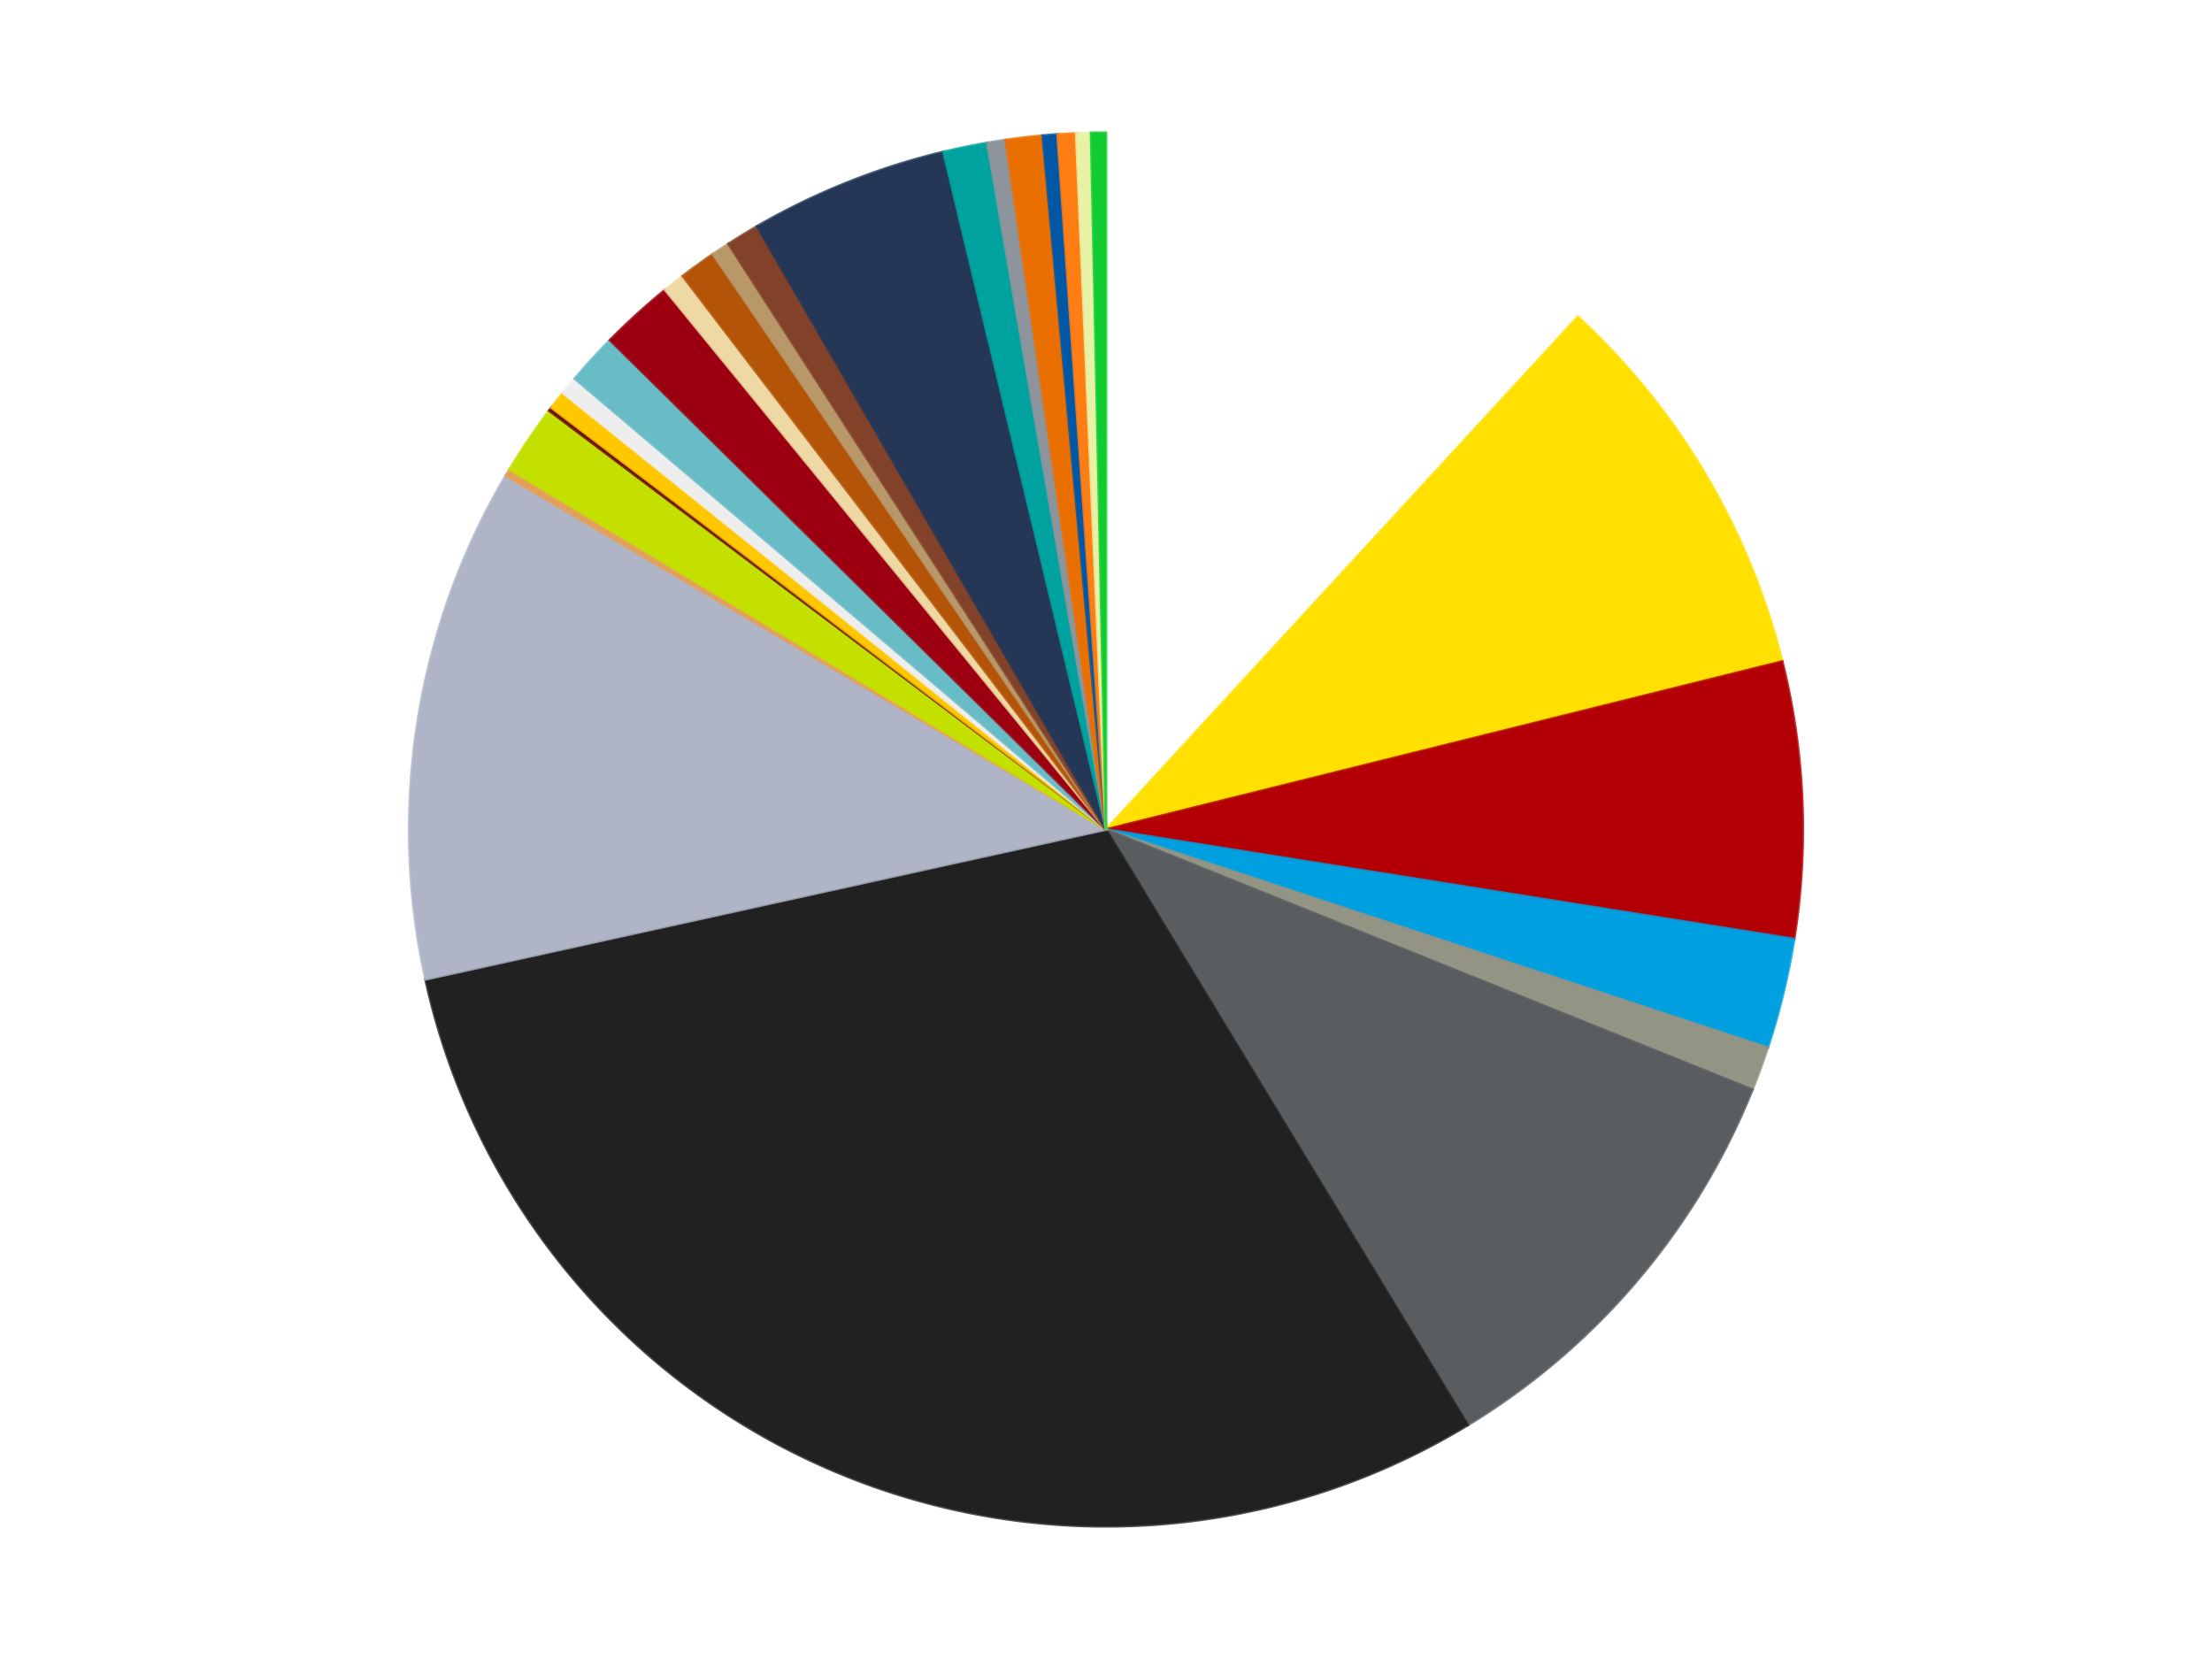 <?xml version='1.0' encoding='utf-8'?>
<svg xmlns="http://www.w3.org/2000/svg" xmlns:xlink="http://www.w3.org/1999/xlink" id="chart-7c3b84d9-19e2-444f-abfe-ad396b3e2f85" class="pygal-chart" viewBox="0 0 800 600"><!--Generated with pygal 3.0.4 (lxml) ©Kozea 2012-2016 on 2024-07-01--><!--http://pygal.org--><!--http://github.com/Kozea/pygal--><defs><style type="text/css">#chart-7c3b84d9-19e2-444f-abfe-ad396b3e2f85{-webkit-user-select:none;-webkit-font-smoothing:antialiased;font-family:Consolas,"Liberation Mono",Menlo,Courier,monospace}#chart-7c3b84d9-19e2-444f-abfe-ad396b3e2f85 .title{font-family:Consolas,"Liberation Mono",Menlo,Courier,monospace;font-size:16px}#chart-7c3b84d9-19e2-444f-abfe-ad396b3e2f85 .legends .legend text{font-family:Consolas,"Liberation Mono",Menlo,Courier,monospace;font-size:14px}#chart-7c3b84d9-19e2-444f-abfe-ad396b3e2f85 .axis text{font-family:Consolas,"Liberation Mono",Menlo,Courier,monospace;font-size:10px}#chart-7c3b84d9-19e2-444f-abfe-ad396b3e2f85 .axis text.major{font-family:Consolas,"Liberation Mono",Menlo,Courier,monospace;font-size:10px}#chart-7c3b84d9-19e2-444f-abfe-ad396b3e2f85 .text-overlay text.value{font-family:Consolas,"Liberation Mono",Menlo,Courier,monospace;font-size:16px}#chart-7c3b84d9-19e2-444f-abfe-ad396b3e2f85 .text-overlay text.label{font-family:Consolas,"Liberation Mono",Menlo,Courier,monospace;font-size:10px}#chart-7c3b84d9-19e2-444f-abfe-ad396b3e2f85 .tooltip{font-family:Consolas,"Liberation Mono",Menlo,Courier,monospace;font-size:14px}#chart-7c3b84d9-19e2-444f-abfe-ad396b3e2f85 text.no_data{font-family:Consolas,"Liberation Mono",Menlo,Courier,monospace;font-size:64px}
#chart-7c3b84d9-19e2-444f-abfe-ad396b3e2f85{background-color:transparent}#chart-7c3b84d9-19e2-444f-abfe-ad396b3e2f85 path,#chart-7c3b84d9-19e2-444f-abfe-ad396b3e2f85 line,#chart-7c3b84d9-19e2-444f-abfe-ad396b3e2f85 rect,#chart-7c3b84d9-19e2-444f-abfe-ad396b3e2f85 circle{-webkit-transition:150ms;-moz-transition:150ms;transition:150ms}#chart-7c3b84d9-19e2-444f-abfe-ad396b3e2f85 .graph &gt; .background{fill:transparent}#chart-7c3b84d9-19e2-444f-abfe-ad396b3e2f85 .plot &gt; .background{fill:transparent}#chart-7c3b84d9-19e2-444f-abfe-ad396b3e2f85 .graph{fill:rgba(0,0,0,.87)}#chart-7c3b84d9-19e2-444f-abfe-ad396b3e2f85 text.no_data{fill:rgba(0,0,0,1)}#chart-7c3b84d9-19e2-444f-abfe-ad396b3e2f85 .title{fill:rgba(0,0,0,1)}#chart-7c3b84d9-19e2-444f-abfe-ad396b3e2f85 .legends .legend text{fill:rgba(0,0,0,.87)}#chart-7c3b84d9-19e2-444f-abfe-ad396b3e2f85 .legends .legend:hover text{fill:rgba(0,0,0,1)}#chart-7c3b84d9-19e2-444f-abfe-ad396b3e2f85 .axis .line{stroke:rgba(0,0,0,1)}#chart-7c3b84d9-19e2-444f-abfe-ad396b3e2f85 .axis .guide.line{stroke:rgba(0,0,0,.54)}#chart-7c3b84d9-19e2-444f-abfe-ad396b3e2f85 .axis .major.line{stroke:rgba(0,0,0,.87)}#chart-7c3b84d9-19e2-444f-abfe-ad396b3e2f85 .axis text.major{fill:rgba(0,0,0,1)}#chart-7c3b84d9-19e2-444f-abfe-ad396b3e2f85 .axis.y .guides:hover .guide.line,#chart-7c3b84d9-19e2-444f-abfe-ad396b3e2f85 .line-graph .axis.x .guides:hover .guide.line,#chart-7c3b84d9-19e2-444f-abfe-ad396b3e2f85 .stackedline-graph .axis.x .guides:hover .guide.line,#chart-7c3b84d9-19e2-444f-abfe-ad396b3e2f85 .xy-graph .axis.x .guides:hover .guide.line{stroke:rgba(0,0,0,1)}#chart-7c3b84d9-19e2-444f-abfe-ad396b3e2f85 .axis .guides:hover text{fill:rgba(0,0,0,1)}#chart-7c3b84d9-19e2-444f-abfe-ad396b3e2f85 .reactive{fill-opacity:1.0;stroke-opacity:.8;stroke-width:1}#chart-7c3b84d9-19e2-444f-abfe-ad396b3e2f85 .ci{stroke:rgba(0,0,0,.87)}#chart-7c3b84d9-19e2-444f-abfe-ad396b3e2f85 .reactive.active,#chart-7c3b84d9-19e2-444f-abfe-ad396b3e2f85 .active .reactive{fill-opacity:0.6;stroke-opacity:.9;stroke-width:4}#chart-7c3b84d9-19e2-444f-abfe-ad396b3e2f85 .ci .reactive.active{stroke-width:1.5}#chart-7c3b84d9-19e2-444f-abfe-ad396b3e2f85 .series text{fill:rgba(0,0,0,1)}#chart-7c3b84d9-19e2-444f-abfe-ad396b3e2f85 .tooltip rect{fill:transparent;stroke:rgba(0,0,0,1);-webkit-transition:opacity 150ms;-moz-transition:opacity 150ms;transition:opacity 150ms}#chart-7c3b84d9-19e2-444f-abfe-ad396b3e2f85 .tooltip .label{fill:rgba(0,0,0,.87)}#chart-7c3b84d9-19e2-444f-abfe-ad396b3e2f85 .tooltip .label{fill:rgba(0,0,0,.87)}#chart-7c3b84d9-19e2-444f-abfe-ad396b3e2f85 .tooltip .legend{font-size:.8em;fill:rgba(0,0,0,.54)}#chart-7c3b84d9-19e2-444f-abfe-ad396b3e2f85 .tooltip .x_label{font-size:.6em;fill:rgba(0,0,0,1)}#chart-7c3b84d9-19e2-444f-abfe-ad396b3e2f85 .tooltip .xlink{font-size:.5em;text-decoration:underline}#chart-7c3b84d9-19e2-444f-abfe-ad396b3e2f85 .tooltip .value{font-size:1.5em}#chart-7c3b84d9-19e2-444f-abfe-ad396b3e2f85 .bound{font-size:.5em}#chart-7c3b84d9-19e2-444f-abfe-ad396b3e2f85 .max-value{font-size:.75em;fill:rgba(0,0,0,.54)}#chart-7c3b84d9-19e2-444f-abfe-ad396b3e2f85 .map-element{fill:transparent;stroke:rgba(0,0,0,.54) !important}#chart-7c3b84d9-19e2-444f-abfe-ad396b3e2f85 .map-element .reactive{fill-opacity:inherit;stroke-opacity:inherit}#chart-7c3b84d9-19e2-444f-abfe-ad396b3e2f85 .color-0,#chart-7c3b84d9-19e2-444f-abfe-ad396b3e2f85 .color-0 a:visited{stroke:#f44336;fill:#f44336}#chart-7c3b84d9-19e2-444f-abfe-ad396b3e2f85 .color-1,#chart-7c3b84d9-19e2-444f-abfe-ad396b3e2f85 .color-1 a:visited{stroke:#3f51b5;fill:#3f51b5}#chart-7c3b84d9-19e2-444f-abfe-ad396b3e2f85 .color-2,#chart-7c3b84d9-19e2-444f-abfe-ad396b3e2f85 .color-2 a:visited{stroke:#009688;fill:#009688}#chart-7c3b84d9-19e2-444f-abfe-ad396b3e2f85 .color-3,#chart-7c3b84d9-19e2-444f-abfe-ad396b3e2f85 .color-3 a:visited{stroke:#ffc107;fill:#ffc107}#chart-7c3b84d9-19e2-444f-abfe-ad396b3e2f85 .color-4,#chart-7c3b84d9-19e2-444f-abfe-ad396b3e2f85 .color-4 a:visited{stroke:#ff5722;fill:#ff5722}#chart-7c3b84d9-19e2-444f-abfe-ad396b3e2f85 .color-5,#chart-7c3b84d9-19e2-444f-abfe-ad396b3e2f85 .color-5 a:visited{stroke:#9c27b0;fill:#9c27b0}#chart-7c3b84d9-19e2-444f-abfe-ad396b3e2f85 .color-6,#chart-7c3b84d9-19e2-444f-abfe-ad396b3e2f85 .color-6 a:visited{stroke:#03a9f4;fill:#03a9f4}#chart-7c3b84d9-19e2-444f-abfe-ad396b3e2f85 .color-7,#chart-7c3b84d9-19e2-444f-abfe-ad396b3e2f85 .color-7 a:visited{stroke:#8bc34a;fill:#8bc34a}#chart-7c3b84d9-19e2-444f-abfe-ad396b3e2f85 .color-8,#chart-7c3b84d9-19e2-444f-abfe-ad396b3e2f85 .color-8 a:visited{stroke:#ff9800;fill:#ff9800}#chart-7c3b84d9-19e2-444f-abfe-ad396b3e2f85 .color-9,#chart-7c3b84d9-19e2-444f-abfe-ad396b3e2f85 .color-9 a:visited{stroke:#e91e63;fill:#e91e63}#chart-7c3b84d9-19e2-444f-abfe-ad396b3e2f85 .color-10,#chart-7c3b84d9-19e2-444f-abfe-ad396b3e2f85 .color-10 a:visited{stroke:#2196f3;fill:#2196f3}#chart-7c3b84d9-19e2-444f-abfe-ad396b3e2f85 .color-11,#chart-7c3b84d9-19e2-444f-abfe-ad396b3e2f85 .color-11 a:visited{stroke:#4caf50;fill:#4caf50}#chart-7c3b84d9-19e2-444f-abfe-ad396b3e2f85 .color-12,#chart-7c3b84d9-19e2-444f-abfe-ad396b3e2f85 .color-12 a:visited{stroke:#ffeb3b;fill:#ffeb3b}#chart-7c3b84d9-19e2-444f-abfe-ad396b3e2f85 .color-13,#chart-7c3b84d9-19e2-444f-abfe-ad396b3e2f85 .color-13 a:visited{stroke:#673ab7;fill:#673ab7}#chart-7c3b84d9-19e2-444f-abfe-ad396b3e2f85 .color-14,#chart-7c3b84d9-19e2-444f-abfe-ad396b3e2f85 .color-14 a:visited{stroke:#00bcd4;fill:#00bcd4}#chart-7c3b84d9-19e2-444f-abfe-ad396b3e2f85 .color-15,#chart-7c3b84d9-19e2-444f-abfe-ad396b3e2f85 .color-15 a:visited{stroke:#cddc39;fill:#cddc39}#chart-7c3b84d9-19e2-444f-abfe-ad396b3e2f85 .color-16,#chart-7c3b84d9-19e2-444f-abfe-ad396b3e2f85 .color-16 a:visited{stroke:#9e9e9e;fill:#9e9e9e}#chart-7c3b84d9-19e2-444f-abfe-ad396b3e2f85 .color-17,#chart-7c3b84d9-19e2-444f-abfe-ad396b3e2f85 .color-17 a:visited{stroke:#607d8b;fill:#607d8b}#chart-7c3b84d9-19e2-444f-abfe-ad396b3e2f85 .color-18,#chart-7c3b84d9-19e2-444f-abfe-ad396b3e2f85 .color-18 a:visited{stroke:#7b0f07;fill:#7b0f07}#chart-7c3b84d9-19e2-444f-abfe-ad396b3e2f85 .color-19,#chart-7c3b84d9-19e2-444f-abfe-ad396b3e2f85 .color-19 a:visited{stroke:#141938;fill:#141938}#chart-7c3b84d9-19e2-444f-abfe-ad396b3e2f85 .color-20,#chart-7c3b84d9-19e2-444f-abfe-ad396b3e2f85 .color-20 a:visited{stroke:#000000;fill:#000000}#chart-7c3b84d9-19e2-444f-abfe-ad396b3e2f85 .color-21,#chart-7c3b84d9-19e2-444f-abfe-ad396b3e2f85 .color-21 a:visited{stroke:#5e4600;fill:#5e4600}#chart-7c3b84d9-19e2-444f-abfe-ad396b3e2f85 .color-22,#chart-7c3b84d9-19e2-444f-abfe-ad396b3e2f85 .color-22 a:visited{stroke:#791d00;fill:#791d00}#chart-7c3b84d9-19e2-444f-abfe-ad396b3e2f85 .color-23,#chart-7c3b84d9-19e2-444f-abfe-ad396b3e2f85 .color-23 a:visited{stroke:#220826;fill:#220826}#chart-7c3b84d9-19e2-444f-abfe-ad396b3e2f85 .color-24,#chart-7c3b84d9-19e2-444f-abfe-ad396b3e2f85 .color-24 a:visited{stroke:#01364e;fill:#01364e}#chart-7c3b84d9-19e2-444f-abfe-ad396b3e2f85 .color-25,#chart-7c3b84d9-19e2-444f-abfe-ad396b3e2f85 .color-25 a:visited{stroke:#344c19;fill:#344c19}#chart-7c3b84d9-19e2-444f-abfe-ad396b3e2f85 .color-26,#chart-7c3b84d9-19e2-444f-abfe-ad396b3e2f85 .color-26 a:visited{stroke:#573400;fill:#573400}#chart-7c3b84d9-19e2-444f-abfe-ad396b3e2f85 .text-overlay .color-0 text{fill:black}#chart-7c3b84d9-19e2-444f-abfe-ad396b3e2f85 .text-overlay .color-1 text{fill:black}#chart-7c3b84d9-19e2-444f-abfe-ad396b3e2f85 .text-overlay .color-2 text{fill:black}#chart-7c3b84d9-19e2-444f-abfe-ad396b3e2f85 .text-overlay .color-3 text{fill:black}#chart-7c3b84d9-19e2-444f-abfe-ad396b3e2f85 .text-overlay .color-4 text{fill:black}#chart-7c3b84d9-19e2-444f-abfe-ad396b3e2f85 .text-overlay .color-5 text{fill:black}#chart-7c3b84d9-19e2-444f-abfe-ad396b3e2f85 .text-overlay .color-6 text{fill:black}#chart-7c3b84d9-19e2-444f-abfe-ad396b3e2f85 .text-overlay .color-7 text{fill:black}#chart-7c3b84d9-19e2-444f-abfe-ad396b3e2f85 .text-overlay .color-8 text{fill:black}#chart-7c3b84d9-19e2-444f-abfe-ad396b3e2f85 .text-overlay .color-9 text{fill:black}#chart-7c3b84d9-19e2-444f-abfe-ad396b3e2f85 .text-overlay .color-10 text{fill:black}#chart-7c3b84d9-19e2-444f-abfe-ad396b3e2f85 .text-overlay .color-11 text{fill:black}#chart-7c3b84d9-19e2-444f-abfe-ad396b3e2f85 .text-overlay .color-12 text{fill:black}#chart-7c3b84d9-19e2-444f-abfe-ad396b3e2f85 .text-overlay .color-13 text{fill:black}#chart-7c3b84d9-19e2-444f-abfe-ad396b3e2f85 .text-overlay .color-14 text{fill:black}#chart-7c3b84d9-19e2-444f-abfe-ad396b3e2f85 .text-overlay .color-15 text{fill:black}#chart-7c3b84d9-19e2-444f-abfe-ad396b3e2f85 .text-overlay .color-16 text{fill:black}#chart-7c3b84d9-19e2-444f-abfe-ad396b3e2f85 .text-overlay .color-17 text{fill:black}#chart-7c3b84d9-19e2-444f-abfe-ad396b3e2f85 .text-overlay .color-18 text{fill:black}#chart-7c3b84d9-19e2-444f-abfe-ad396b3e2f85 .text-overlay .color-19 text{fill:white}#chart-7c3b84d9-19e2-444f-abfe-ad396b3e2f85 .text-overlay .color-20 text{fill:white}#chart-7c3b84d9-19e2-444f-abfe-ad396b3e2f85 .text-overlay .color-21 text{fill:black}#chart-7c3b84d9-19e2-444f-abfe-ad396b3e2f85 .text-overlay .color-22 text{fill:black}#chart-7c3b84d9-19e2-444f-abfe-ad396b3e2f85 .text-overlay .color-23 text{fill:white}#chart-7c3b84d9-19e2-444f-abfe-ad396b3e2f85 .text-overlay .color-24 text{fill:white}#chart-7c3b84d9-19e2-444f-abfe-ad396b3e2f85 .text-overlay .color-25 text{fill:black}#chart-7c3b84d9-19e2-444f-abfe-ad396b3e2f85 .text-overlay .color-26 text{fill:white}
#chart-7c3b84d9-19e2-444f-abfe-ad396b3e2f85 text.no_data{text-anchor:middle}#chart-7c3b84d9-19e2-444f-abfe-ad396b3e2f85 .guide.line{fill:none}#chart-7c3b84d9-19e2-444f-abfe-ad396b3e2f85 .centered{text-anchor:middle}#chart-7c3b84d9-19e2-444f-abfe-ad396b3e2f85 .title{text-anchor:middle}#chart-7c3b84d9-19e2-444f-abfe-ad396b3e2f85 .legends .legend text{fill-opacity:1}#chart-7c3b84d9-19e2-444f-abfe-ad396b3e2f85 .axis.x text{text-anchor:middle}#chart-7c3b84d9-19e2-444f-abfe-ad396b3e2f85 .axis.x:not(.web) text[transform]{text-anchor:start}#chart-7c3b84d9-19e2-444f-abfe-ad396b3e2f85 .axis.x:not(.web) text[transform].backwards{text-anchor:end}#chart-7c3b84d9-19e2-444f-abfe-ad396b3e2f85 .axis.y text{text-anchor:end}#chart-7c3b84d9-19e2-444f-abfe-ad396b3e2f85 .axis.y text[transform].backwards{text-anchor:start}#chart-7c3b84d9-19e2-444f-abfe-ad396b3e2f85 .axis.y2 text{text-anchor:start}#chart-7c3b84d9-19e2-444f-abfe-ad396b3e2f85 .axis.y2 text[transform].backwards{text-anchor:end}#chart-7c3b84d9-19e2-444f-abfe-ad396b3e2f85 .axis .guide.line{stroke-dasharray:4,4;stroke:black}#chart-7c3b84d9-19e2-444f-abfe-ad396b3e2f85 .axis .major.guide.line{stroke-dasharray:6,6;stroke:black}#chart-7c3b84d9-19e2-444f-abfe-ad396b3e2f85 .horizontal .axis.y .guide.line,#chart-7c3b84d9-19e2-444f-abfe-ad396b3e2f85 .horizontal .axis.y2 .guide.line,#chart-7c3b84d9-19e2-444f-abfe-ad396b3e2f85 .vertical .axis.x .guide.line{opacity:0}#chart-7c3b84d9-19e2-444f-abfe-ad396b3e2f85 .horizontal .axis.always_show .guide.line,#chart-7c3b84d9-19e2-444f-abfe-ad396b3e2f85 .vertical .axis.always_show .guide.line{opacity:1 !important}#chart-7c3b84d9-19e2-444f-abfe-ad396b3e2f85 .axis.y .guides:hover .guide.line,#chart-7c3b84d9-19e2-444f-abfe-ad396b3e2f85 .axis.y2 .guides:hover .guide.line,#chart-7c3b84d9-19e2-444f-abfe-ad396b3e2f85 .axis.x .guides:hover .guide.line{opacity:1}#chart-7c3b84d9-19e2-444f-abfe-ad396b3e2f85 .axis .guides:hover text{opacity:1}#chart-7c3b84d9-19e2-444f-abfe-ad396b3e2f85 .nofill{fill:none}#chart-7c3b84d9-19e2-444f-abfe-ad396b3e2f85 .subtle-fill{fill-opacity:.2}#chart-7c3b84d9-19e2-444f-abfe-ad396b3e2f85 .dot{stroke-width:1px;fill-opacity:1;stroke-opacity:1}#chart-7c3b84d9-19e2-444f-abfe-ad396b3e2f85 .dot.active{stroke-width:5px}#chart-7c3b84d9-19e2-444f-abfe-ad396b3e2f85 .dot.negative{fill:transparent}#chart-7c3b84d9-19e2-444f-abfe-ad396b3e2f85 text,#chart-7c3b84d9-19e2-444f-abfe-ad396b3e2f85 tspan{stroke:none !important}#chart-7c3b84d9-19e2-444f-abfe-ad396b3e2f85 .series text.active{opacity:1}#chart-7c3b84d9-19e2-444f-abfe-ad396b3e2f85 .tooltip rect{fill-opacity:.95;stroke-width:.5}#chart-7c3b84d9-19e2-444f-abfe-ad396b3e2f85 .tooltip text{fill-opacity:1}#chart-7c3b84d9-19e2-444f-abfe-ad396b3e2f85 .showable{visibility:hidden}#chart-7c3b84d9-19e2-444f-abfe-ad396b3e2f85 .showable.shown{visibility:visible}#chart-7c3b84d9-19e2-444f-abfe-ad396b3e2f85 .gauge-background{fill:rgba(229,229,229,1);stroke:none}#chart-7c3b84d9-19e2-444f-abfe-ad396b3e2f85 .bg-lines{stroke:transparent;stroke-width:2px}</style><script type="text/javascript">window.pygal = window.pygal || {};window.pygal.config = window.pygal.config || {};window.pygal.config['7c3b84d9-19e2-444f-abfe-ad396b3e2f85'] = {"allow_interruptions": false, "box_mode": "extremes", "classes": ["pygal-chart"], "css": ["file://style.css", "file://graph.css"], "defs": [], "disable_xml_declaration": false, "dots_size": 2.5, "dynamic_print_values": false, "explicit_size": false, "fill": false, "force_uri_protocol": "https", "formatter": null, "half_pie": false, "height": 600, "include_x_axis": false, "inner_radius": 0, "interpolate": null, "interpolation_parameters": {}, "interpolation_precision": 250, "inverse_y_axis": false, "js": ["//kozea.github.io/pygal.js/2.0.x/pygal-tooltips.min.js"], "legend_at_bottom": false, "legend_at_bottom_columns": null, "legend_box_size": 12, "logarithmic": false, "margin": 20, "margin_bottom": null, "margin_left": null, "margin_right": null, "margin_top": null, "max_scale": 16, "min_scale": 4, "missing_value_fill_truncation": "x", "no_data_text": "No data", "no_prefix": false, "order_min": null, "pretty_print": false, "print_labels": false, "print_values": false, "print_values_position": "center", "print_zeroes": true, "range": null, "rounded_bars": null, "secondary_range": null, "show_dots": true, "show_legend": false, "show_minor_x_labels": true, "show_minor_y_labels": true, "show_only_major_dots": false, "show_x_guides": false, "show_x_labels": true, "show_y_guides": true, "show_y_labels": true, "spacing": 10, "stack_from_top": false, "strict": false, "stroke": true, "stroke_style": null, "style": {"background": "transparent", "ci_colors": [], "colors": ["#F44336", "#3F51B5", "#009688", "#FFC107", "#FF5722", "#9C27B0", "#03A9F4", "#8BC34A", "#FF9800", "#E91E63", "#2196F3", "#4CAF50", "#FFEB3B", "#673AB7", "#00BCD4", "#CDDC39", "#9E9E9E", "#607D8B"], "dot_opacity": "1", "font_family": "Consolas, \"Liberation Mono\", Menlo, Courier, monospace", "foreground": "rgba(0, 0, 0, .87)", "foreground_strong": "rgba(0, 0, 0, 1)", "foreground_subtle": "rgba(0, 0, 0, .54)", "guide_stroke_color": "black", "guide_stroke_dasharray": "4,4", "label_font_family": "Consolas, \"Liberation Mono\", Menlo, Courier, monospace", "label_font_size": 10, "legend_font_family": "Consolas, \"Liberation Mono\", Menlo, Courier, monospace", "legend_font_size": 14, "major_guide_stroke_color": "black", "major_guide_stroke_dasharray": "6,6", "major_label_font_family": "Consolas, \"Liberation Mono\", Menlo, Courier, monospace", "major_label_font_size": 10, "no_data_font_family": "Consolas, \"Liberation Mono\", Menlo, Courier, monospace", "no_data_font_size": 64, "opacity": "1.0", "opacity_hover": "0.6", "plot_background": "transparent", "stroke_opacity": ".8", "stroke_opacity_hover": ".9", "stroke_width": "1", "stroke_width_hover": "4", "title_font_family": "Consolas, \"Liberation Mono\", Menlo, Courier, monospace", "title_font_size": 16, "tooltip_font_family": "Consolas, \"Liberation Mono\", Menlo, Courier, monospace", "tooltip_font_size": 14, "transition": "150ms", "value_background": "rgba(229, 229, 229, 1)", "value_colors": [], "value_font_family": "Consolas, \"Liberation Mono\", Menlo, Courier, monospace", "value_font_size": 16, "value_label_font_family": "Consolas, \"Liberation Mono\", Menlo, Courier, monospace", "value_label_font_size": 10}, "title": null, "tooltip_border_radius": 0, "tooltip_fancy_mode": true, "truncate_label": null, "truncate_legend": null, "width": 800, "x_label_rotation": 0, "x_labels": null, "x_labels_major": null, "x_labels_major_count": null, "x_labels_major_every": null, "x_title": null, "xrange": null, "y_label_rotation": 0, "y_labels": null, "y_labels_major": null, "y_labels_major_count": null, "y_labels_major_every": null, "y_title": null, "zero": 0, "legends": ["White", "Yellow", "Red", "Dark Azure", "Trans-Black", "Dark Bluish Gray", "Black", "Light Bluish Gray", "Medium Nougat", "Lime", "Dark Red", "Bright Light Orange", "Trans-Clear", "Trans-Light Blue", "Trans-Red", "Tan", "Dark Orange", "Dark Tan", "Reddish Brown", "Dark Blue", "Dark Turquoise", "Flat Silver", "Trans-Orange", "Blue", "Orange", "Yellowish Green", "Bright Green"]}</script><script type="text/javascript" xlink:href="https://kozea.github.io/pygal.js/2.0.x/pygal-tooltips.min.js"/></defs><title>Pygal</title><g class="graph pie-graph vertical"><rect x="0" y="0" width="800" height="600" class="background"/><g transform="translate(20, 20)" class="plot"><rect x="0" y="0" width="760" height="560" class="background"/><g class="series serie-0 color-0"><g class="slices"><g class="slice" style="fill: #FFFFFF; stroke: #FFFFFF"><path d="M380 28 A252 252 0 0 1 550.649 94.574 L380 280 A0 0 0 0 0 380 280 z" class="slice reactive tooltip-trigger"/><desc class="value">139</desc><desc class="x centered">425.79373820320416</desc><desc class="y centered">162.61629780341568</desc></g></g></g><g class="series serie-1 color-1"><g class="slices"><g class="slice" style="fill: #FFE001; stroke: #FFE001"><path d="M550.649 94.574 A252 252 0 0 1 624.565 219.239 L380 280 A0 0 0 0 0 380 280 z" class="slice reactive tooltip-trigger"/><desc class="value">109</desc><desc class="x centered">488.38134028897196</desc><desc class="y centered">215.73893031417805</desc></g></g></g><g class="series serie-2 color-2"><g class="slices"><g class="slice" style="fill: #B30006; stroke: #B30006"><path d="M624.565 219.239 A252 252 0 0 1 628.866 319.621 L380 280 A0 0 0 0 0 380 280 z" class="slice reactive tooltip-trigger"/><desc class="value">75</desc><desc class="x centered">505.884527725445</desc><desc class="y centered">274.6068859328159</desc></g></g></g><g class="series serie-3 color-3"><g class="slices"><g class="slice" style="fill: #009FE0; stroke: #009FE0"><path d="M628.866 319.621 A252 252 0 0 1 619.331 358.898 L380 280 A0 0 0 0 0 380 280 z" class="slice reactive tooltip-trigger"/><desc class="value">30</desc><desc class="x centered">502.44343833410034</desc><desc class="y centered">309.72548416634066</desc></g></g></g><g class="series serie-4 color-4"><g class="slices"><g class="slice" style="fill: #939484; stroke: #939484"><path d="M619.331 358.898 A252 252 0 0 1 613.774 374.095 L380 280 A0 0 0 0 0 380 280 z" class="slice reactive tooltip-trigger"/><desc class="value">12</desc><desc class="x centered">498.33707282733104</desc><desc class="y centered">323.27051183726564</desc></g></g></g><g class="series serie-5 color-5"><g class="slices"><g class="slice" style="fill: #595D60; stroke: #595D60"><path d="M613.774 374.095 A252 252 0 0 1 510.835 495.375 L380 280 A0 0 0 0 0 380 280 z" class="slice reactive tooltip-trigger"/><desc class="value">120</desc><desc class="x centered">476.0625201197869</desc><desc class="y centered">361.53522078363153</desc></g></g></g><g class="series serie-6 color-6"><g class="slices"><g class="slice" style="fill: #212121; stroke: #212121"><path d="M510.835 495.375 A252 252 0 0 1 133.897 334.195 L380 280 A0 0 0 0 0 380 280 z" class="slice reactive tooltip-trigger"/><desc class="value">355</desc><desc class="x centered">330.46113004190835</desc><desc class="y centered">395.8529255706358</desc></g></g></g><g class="series serie-7 color-7"><g class="slices"><g class="slice" style="fill: #AFB5C7; stroke: #AFB5C7"><path d="M133.897 334.195 A252 252 0 0 1 162.894 152.058 L380 280 A0 0 0 0 0 380 280 z" class="slice reactive tooltip-trigger"/><desc class="value">140</desc><desc class="x centered">255.56713281162666</desc><desc class="y centered">260.18935732287713</desc></g></g></g><g class="series serie-8 color-8"><g class="slices"><g class="slice" style="fill: #E3A05B; stroke: #E3A05B"><path d="M162.894 152.058 A252 252 0 0 1 164.276 149.742 L380 280 A0 0 0 0 0 380 280 z" class="slice reactive tooltip-trigger"/><desc class="value">2</desc><desc class="x centered">271.79100846258575</desc><desc class="y centered">215.4491351688003</desc></g></g></g><g class="series serie-9 color-9"><g class="slices"><g class="slice" style="fill: #C4E000; stroke: #C4E000"><path d="M164.276 149.742 A252 252 0 0 1 178.613 128.516 L380 280 A0 0 0 0 0 380 280 z" class="slice reactive tooltip-trigger"/><desc class="value">19</desc><desc class="x centered">275.58737686936854</desc><desc class="y centered">209.4733799832948</desc></g></g></g><g class="series serie-10 color-10"><g class="slices"><g class="slice" style="fill: #6A0E15; stroke: #6A0E15"><path d="M178.613 128.516 A252 252 0 0 1 179.427 127.441 L380 280 A0 0 0 0 0 380 280 z" class="slice reactive tooltip-trigger"/><desc class="value">1</desc><desc class="x centered">279.5096228254791</desc><desc class="y centered">203.98892123300365</desc></g></g></g><g class="series serie-11 color-11"><g class="slices"><g class="slice" style="fill: #FFC700; stroke: #FFC700"><path d="M179.427 127.441 A252 252 0 0 1 183.581 122.129 L380 280 A0 0 0 0 0 380 280 z" class="slice reactive tooltip-trigger"/><desc class="value">5</desc><desc class="x centered">280.74294452269805</desc><desc class="y centered">202.38533039446855</desc></g></g></g><g class="series serie-12 color-12"><g class="slices"><g class="slice" style="fill: #EEEEEE; stroke: #EEEEEE"><path d="M183.581 122.129 A252 252 0 0 1 187.875 116.93 L380 280 A0 0 0 0 0 380 280 z" class="slice reactive tooltip-trigger"/><desc class="value">5</desc><desc class="x centered">282.85518052852154</desc><desc class="y centered">199.7573427044327</desc></g></g></g><g class="series serie-13 color-13"><g class="slices"><g class="slice" style="fill: #68BCC5; stroke: #68BCC5"><path d="M187.875 116.93 A252 252 0 0 1 200.621 103.005 L380 280 A0 0 0 0 0 380 280 z" class="slice reactive tooltip-trigger"/><desc class="value">14</desc><desc class="x centered">287.05877553620013</desc><desc class="y centered">194.92398225604603</desc></g></g></g><g class="series serie-14 color-14"><g class="slices"><g class="slice" style="fill: #9C0010; stroke: #9C0010"><path d="M200.621 103.005 A252 252 0 0 1 220.557 84.854 L380 280 A0 0 0 0 0 380 280 z" class="slice reactive tooltip-trigger"/><desc class="value">20</desc><desc class="x centered">295.17299480170595</desc><desc class="y centered">186.83144742409814</desc></g></g></g><g class="series serie-15 color-15"><g class="slices"><g class="slice" style="fill: #EED9A4; stroke: #EED9A4"><path d="M220.557 84.854 A252 252 0 0 1 226.904 79.836 L380 280 A0 0 0 0 0 380 280 z" class="slice reactive tooltip-trigger"/><desc class="value">6</desc><desc class="x centered">301.85522603869515</desc><desc class="y centered">181.15975362972546</desc></g></g></g><g class="series serie-16 color-16"><g class="slices"><g class="slice" style="fill: #B35408; stroke: #B35408"><path d="M226.904 79.836 A252 252 0 0 1 237.831 71.933 L380 280 A0 0 0 0 0 380 280 z" class="slice reactive tooltip-trigger"/><desc class="value">10</desc><desc class="x centered">306.157450466452</desc><desc class="y centered">177.9055443308232</desc></g></g></g><g class="series serie-17 color-17"><g class="slices"><g class="slice" style="fill: #B89869; stroke: #B89869"><path d="M237.831 71.933 A252 252 0 0 1 243.449 68.203 L380 280 A0 0 0 0 0 380 280 z" class="slice reactive tooltip-trigger"/><desc class="value">5</desc><desc class="x centered">310.31385977460565</desc><desc class="y centered">175.02456544273477</desc></g></g></g><g class="series serie-18 color-18"><g class="slices"><g class="slice" style="fill: #82422A; stroke: #82422A"><path d="M243.449 68.203 A252 252 0 0 1 253.805 61.874 L380 280 A0 0 0 0 0 380 280 z" class="slice reactive tooltip-trigger"/><desc class="value">9</desc><desc class="x centered">314.2945976662211</desc><desc class="y centered">172.4881397046994</desc></g></g></g><g class="series serie-19 color-19"><g class="slices"><g class="slice" style="fill: #243757; stroke: #243757"><path d="M253.805 61.874 A252 252 0 0 1 321.205 34.955 L380 280 A0 0 0 0 0 380 280 z" class="slice reactive tooltip-trigger"/><desc class="value">54</desc><desc class="x centered">333.2654005981287</desc><desc class="y centered">162.98770483942036</desc></g></g></g><g class="series serie-20 color-20"><g class="slices"><g class="slice" style="fill: #00A29F; stroke: #00A29F"><path d="M321.205 34.955 A252 252 0 0 1 337.053 31.687 L380 280 A0 0 0 0 0 380 280 z" class="slice reactive tooltip-trigger"/><desc class="value">12</desc><desc class="x centered">354.5511613771151</desc><desc class="y centered">156.59677227581784</desc></g></g></g><g class="series serie-21 color-21"><g class="slices"><g class="slice" style="fill: #8D949C; stroke: #8D949C"><path d="M337.053 31.687 A252 252 0 0 1 343.712 30.626 L380 280 A0 0 0 0 0 380 280 z" class="slice reactive tooltip-trigger"/><desc class="value">5</desc><desc class="x centered">360.1893573228771</desc><desc class="y centered">155.56713281162666</desc></g></g></g><g class="series serie-22 color-22"><g class="slices"><g class="slice" style="fill: #E96F01; stroke: #E96F01"><path d="M343.712 30.626 A252 252 0 0 1 357.104 29.042 L380 280 A0 0 0 0 0 380 280 z" class="slice reactive tooltip-trigger"/><desc class="value">10</desc><desc class="x centered">365.198658841174</desc><desc class="y centered">154.87238394383098</desc></g></g></g><g class="series serie-23 color-23"><g class="slices"><g class="slice" style="fill: #0057A6; stroke: #0057A6"><path d="M357.104 29.042 A252 252 0 0 1 362.481 28.61 L380 280 A0 0 0 0 0 380 280 z" class="slice reactive tooltip-trigger"/><desc class="value">4</desc><desc class="x centered">369.8956823937683</desc><desc class="y centered">154.40580122588307</desc></g></g></g><g class="series serie-24 color-24"><g class="slices"><g class="slice" style="fill: #FF7E14; stroke: #FF7E14"><path d="M362.481 28.61 A252 252 0 0 1 369.214 28.231 L380 280 A0 0 0 0 0 380 280 z" class="slice reactive tooltip-trigger"/><desc class="value">5</desc><desc class="x centered">372.92310074465314</desc><desc class="y centered">154.19889707586157</desc></g></g></g><g class="series serie-25 color-25"><g class="slices"><g class="slice" style="fill: #E7F2A7; stroke: #E7F2A7"><path d="M369.214 28.231 A252 252 0 0 1 374.606 28.058 L380 280 A0 0 0 0 0 380 280 z" class="slice reactive tooltip-trigger"/><desc class="value">4</desc><desc class="x centered">375.9546236931828</desc><desc class="y centered">154.06495749579372</desc></g></g></g><g class="series serie-26 color-26"><g class="slices"><g class="slice" style="fill: #10CB31; stroke: #10CB31"><path d="M374.606 28.058 A252 252 0 0 1 380 28 L380 280 A0 0 0 0 0 380 280 z" class="slice reactive tooltip-trigger"/><desc class="value">4</desc><desc class="x centered">378.6513352109086</desc><desc class="y centered">154.0072180508476</desc></g></g></g></g><g class="titles"/><g transform="translate(20, 20)" class="plot overlay"><g class="series serie-0 color-0"/><g class="series serie-1 color-1"/><g class="series serie-2 color-2"/><g class="series serie-3 color-3"/><g class="series serie-4 color-4"/><g class="series serie-5 color-5"/><g class="series serie-6 color-6"/><g class="series serie-7 color-7"/><g class="series serie-8 color-8"/><g class="series serie-9 color-9"/><g class="series serie-10 color-10"/><g class="series serie-11 color-11"/><g class="series serie-12 color-12"/><g class="series serie-13 color-13"/><g class="series serie-14 color-14"/><g class="series serie-15 color-15"/><g class="series serie-16 color-16"/><g class="series serie-17 color-17"/><g class="series serie-18 color-18"/><g class="series serie-19 color-19"/><g class="series serie-20 color-20"/><g class="series serie-21 color-21"/><g class="series serie-22 color-22"/><g class="series serie-23 color-23"/><g class="series serie-24 color-24"/><g class="series serie-25 color-25"/><g class="series serie-26 color-26"/></g><g transform="translate(20, 20)" class="plot text-overlay"><g class="series serie-0 color-0"/><g class="series serie-1 color-1"/><g class="series serie-2 color-2"/><g class="series serie-3 color-3"/><g class="series serie-4 color-4"/><g class="series serie-5 color-5"/><g class="series serie-6 color-6"/><g class="series serie-7 color-7"/><g class="series serie-8 color-8"/><g class="series serie-9 color-9"/><g class="series serie-10 color-10"/><g class="series serie-11 color-11"/><g class="series serie-12 color-12"/><g class="series serie-13 color-13"/><g class="series serie-14 color-14"/><g class="series serie-15 color-15"/><g class="series serie-16 color-16"/><g class="series serie-17 color-17"/><g class="series serie-18 color-18"/><g class="series serie-19 color-19"/><g class="series serie-20 color-20"/><g class="series serie-21 color-21"/><g class="series serie-22 color-22"/><g class="series serie-23 color-23"/><g class="series serie-24 color-24"/><g class="series serie-25 color-25"/><g class="series serie-26 color-26"/></g><g transform="translate(20, 20)" class="plot tooltip-overlay"><g transform="translate(0 0)" style="opacity: 0" class="tooltip"><rect rx="0" ry="0" width="0" height="0" class="tooltip-box"/><g class="text"/></g></g></g></svg>